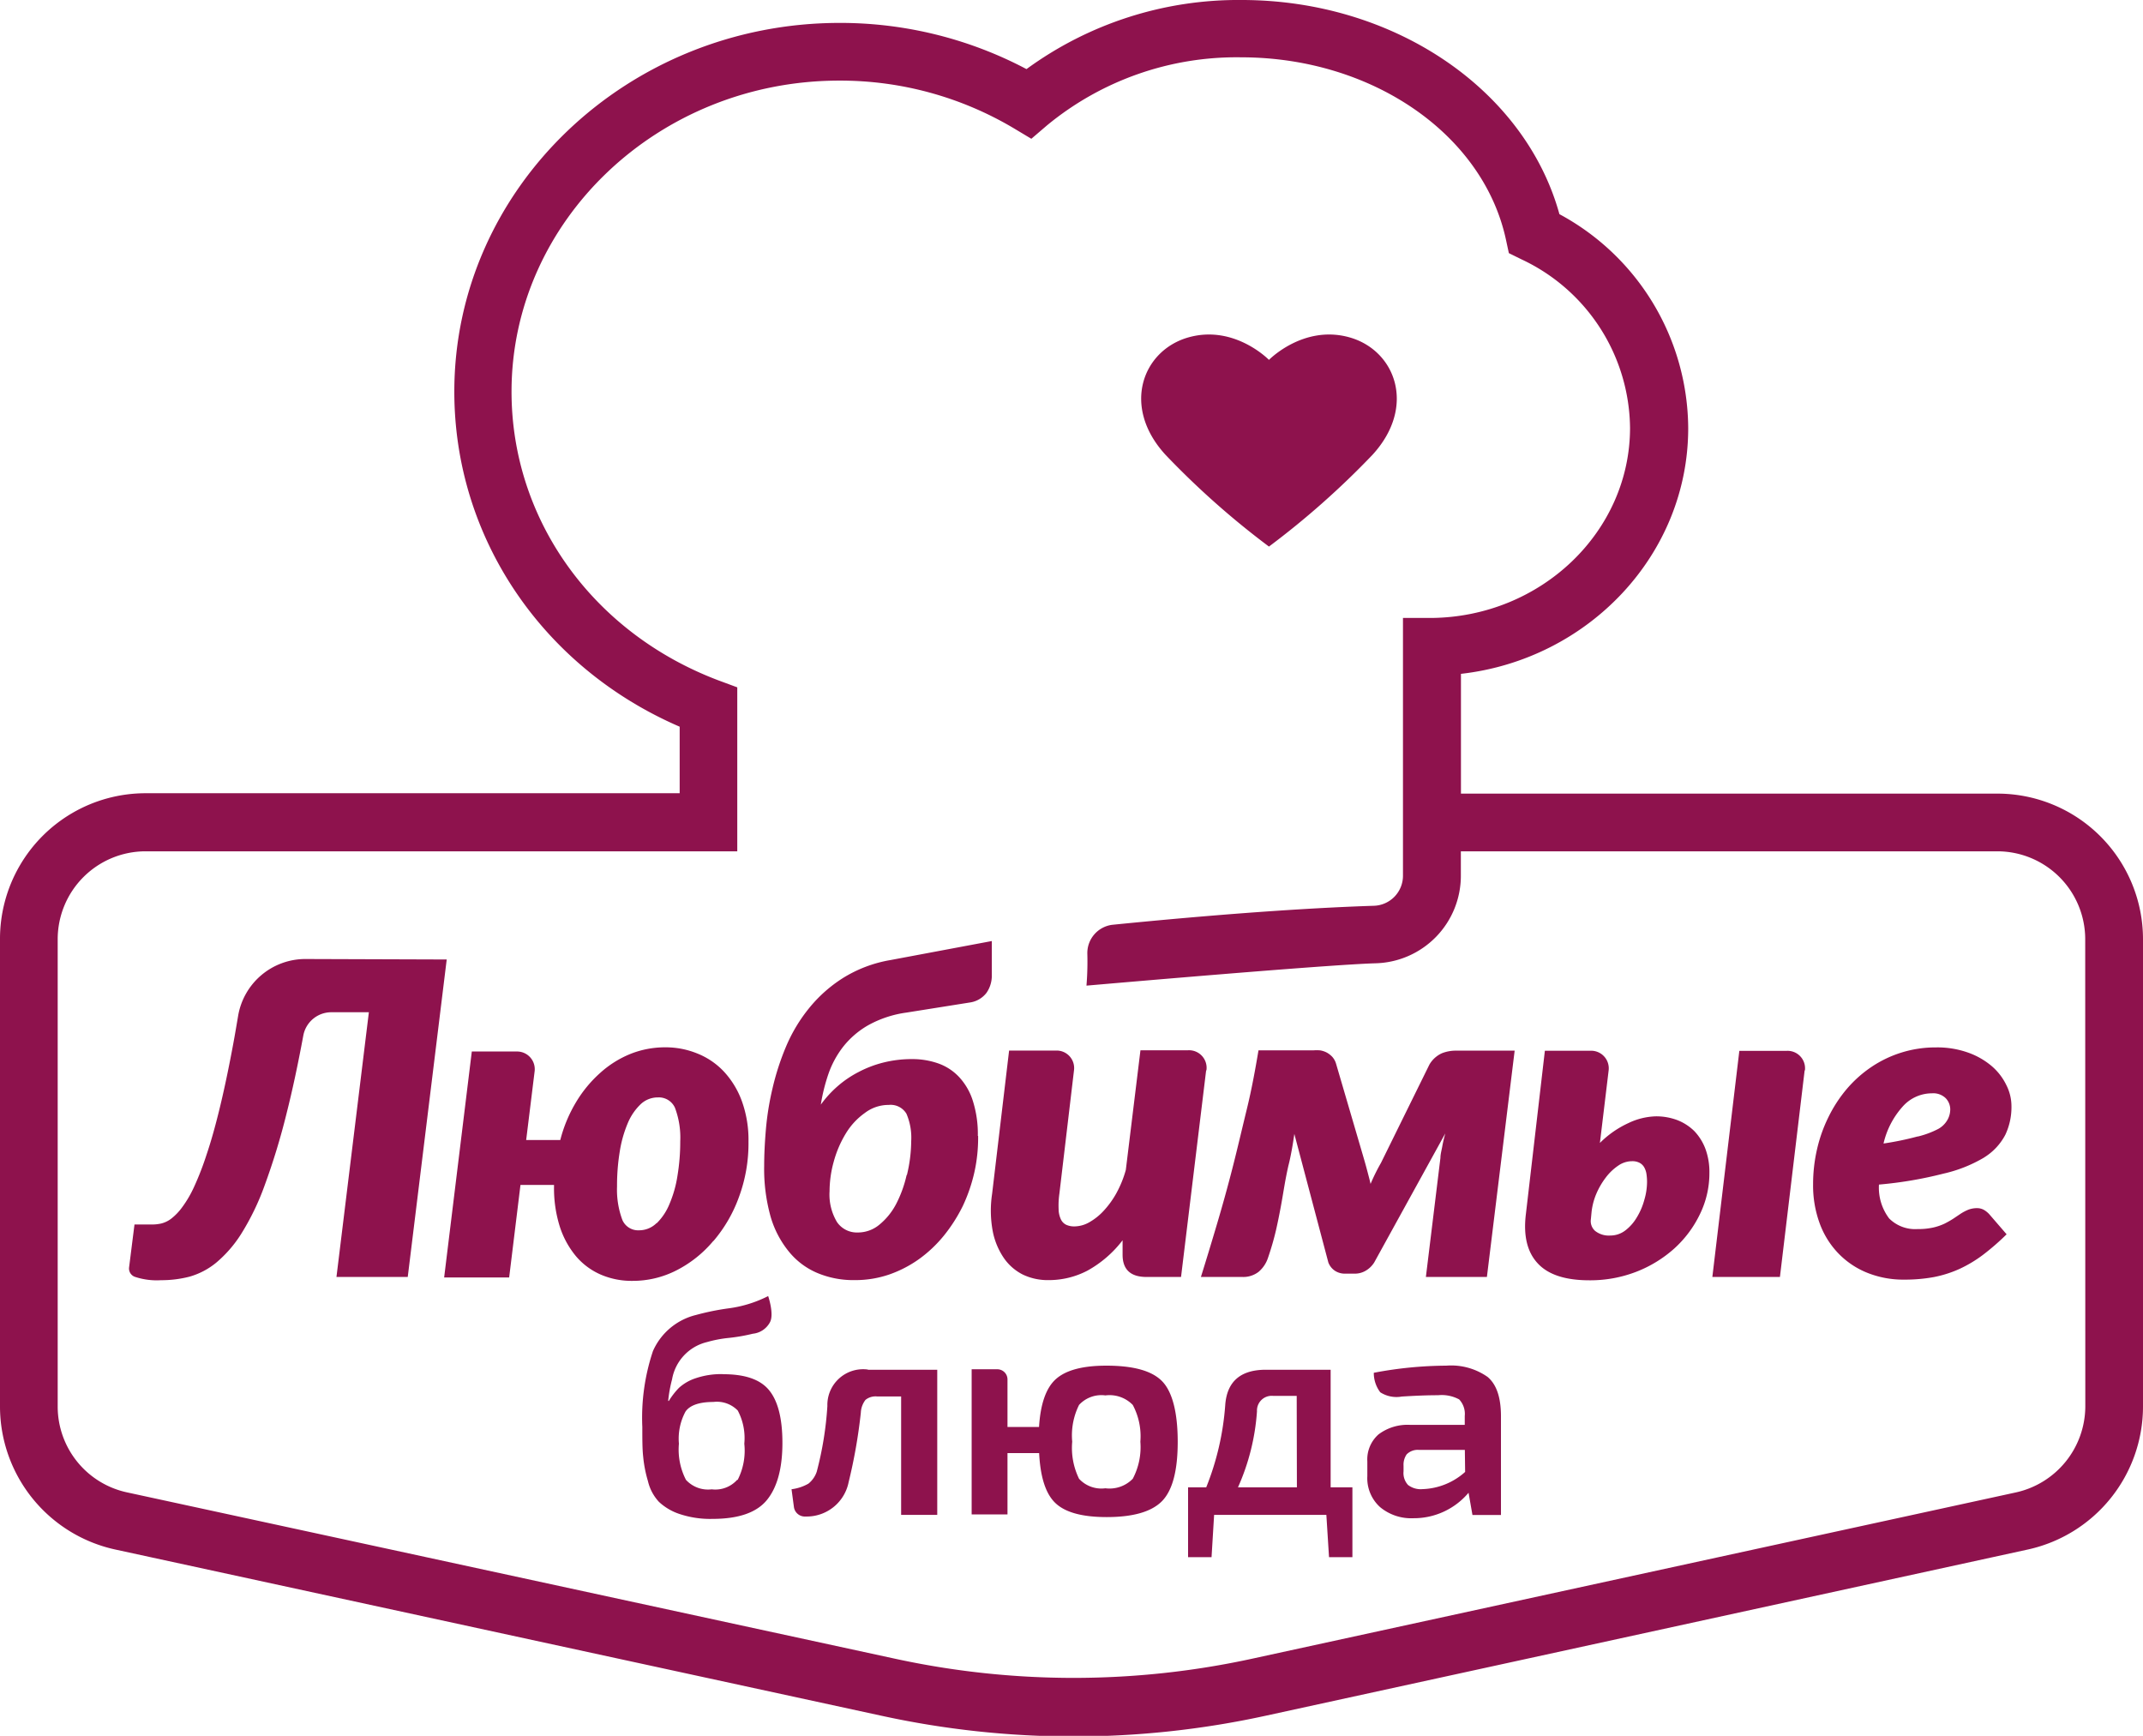 <?xml version="1.0" encoding="UTF-8"?> <svg xmlns="http://www.w3.org/2000/svg" id="Слой_1" data-name="Слой 1" viewBox="0 0 225.47 182.61"> <defs> <style>.cls-1{fill:#8e124d;}</style> </defs> <path class="cls-1" d="M210.15,83.49H153.71V70.89c13.43-1.52,23.91-12.55,23.91-25.84a25.72,25.72,0,0,0-13.55-22.52C160.44,9.39,146.64,0,130.63,0A37.77,37.77,0,0,0,108,7.27,41.91,41.91,0,0,0,88.36,2.41C66,2.41,47.8,19.81,47.8,41.2c0,15.32,9.24,29,23.71,35.25v7H15.32A15.32,15.32,0,0,0,0,98.81V148a15.41,15.41,0,0,0,12.07,15l80.67,17.5a94.77,94.77,0,0,0,40.42,0L213.41,163a15.41,15.41,0,0,0,12.06-15V98.81A15.32,15.32,0,0,0,210.15,83.49ZM219.4,148a9.3,9.3,0,0,1-7.28,9l-80.25,17.47a88.44,88.44,0,0,1-37.84,0L13.36,157a9.24,9.24,0,0,1-7.29-9V98.81a9.25,9.25,0,0,1,9.25-9.25H77.57V72.31l-2-.74c-13.21-5-21.75-16.91-21.75-30.37,0-18,15.47-32.72,34.49-32.72a35.73,35.73,0,0,1,18.33,5l1.87,1.12,1.66-1.42a31.33,31.33,0,0,1,20.41-7.15c13.74,0,25.45,8.06,27.86,19.16l.31,1.44,1.32.65a19.79,19.79,0,0,1,11.43,17.73c0,10.94-9.37,19.89-20.89,20h-3V92.13a3.16,3.16,0,0,1-3.07,3.16c-5,.16-13.82.63-27.51,2a3,3,0,0,0-2.63,3,30.89,30.89,0,0,1-.09,3.4c2.34-.2,25.12-2.19,30.39-2.35a9.21,9.21,0,0,0,9-9.23V89.56h56.44a9.25,9.25,0,0,1,9.25,9.25ZM122.63,47.85c-4.67-5.08-2.42-11,2.42-12.36s8.46,2.37,8.46,2.37,3.63-3.73,8.47-2.37,7.08,7.28,2.42,12.36a87.76,87.76,0,0,1-10.89,9.65A87.25,87.25,0,0,1,122.63,47.85ZM47,100.94l-4.1,33.4h-7.5l3.41-27.85H34.91a3,3,0,0,0-3,2.46q-.86,4.64-1.76,8.19a72.36,72.36,0,0,1-2.33,7.63,26.49,26.49,0,0,1-2.47,5.08,13,13,0,0,1-2.62,3,7.78,7.78,0,0,1-2.8,1.46,11.87,11.87,0,0,1-3,.37,7.26,7.26,0,0,1-2.69-.34.93.93,0,0,1-.66-1l.57-4.52H16a4.56,4.56,0,0,0,.94-.1,2.88,2.88,0,0,0,1.07-.51A5.93,5.93,0,0,0,19.17,127a11.88,11.88,0,0,0,1.25-2.14,30.78,30.78,0,0,0,1.32-3.41q.68-2,1.39-4.93t1.42-6.76c.17-.91.33-1.87.5-2.87a7.18,7.18,0,0,1,7.06-6Zm28.07,29.61a14.93,14.93,0,0,0,2.68-4.63,16.26,16.26,0,0,0,1-5.83,12,12,0,0,0-.69-4.23,9.17,9.17,0,0,0-1.88-3.11,7.77,7.77,0,0,0-2.79-1.91,8.8,8.8,0,0,0-3.4-.66,9.82,9.82,0,0,0-3.65.69,10.77,10.77,0,0,0-3.19,2,13.15,13.15,0,0,0-2.53,3.06,14.81,14.81,0,0,0-1.67,4H55.36l.89-7.23a1.86,1.86,0,0,0-1.84-2.08H49.64l-2.91,23.77h6.84l1.19-9.73h3.53v.18a13.42,13.42,0,0,0,.62,4.24,9.33,9.33,0,0,0,1.71,3.1,7.15,7.15,0,0,0,2.61,1.92,8.2,8.2,0,0,0,3.32.65,10.09,10.09,0,0,0,4.61-1.1A12.38,12.38,0,0,0,75.05,130.55Zm-6-1.87a2.6,2.6,0,0,1-1.82.75,1.81,1.81,0,0,1-1.77-1.09,9.1,9.1,0,0,1-.56-3.52,22.13,22.13,0,0,1,.28-3.64,12.69,12.69,0,0,1,.84-3,5.9,5.9,0,0,1,1.35-2,2.62,2.62,0,0,1,1.82-.73,1.86,1.86,0,0,1,1.8,1.08,8.86,8.86,0,0,1,.56,3.53,21.85,21.85,0,0,1-.29,3.62,12.26,12.26,0,0,1-.85,3A6,6,0,0,1,69.1,128.68Zm33.81-9.18a11.54,11.54,0,0,0-.51-3.64,6.57,6.57,0,0,0-1.42-2.51,5.52,5.52,0,0,0-2.19-1.46,8.16,8.16,0,0,0-2.81-.47,12.19,12.19,0,0,0-3,.36,11.71,11.71,0,0,0-2.62,1,11,11,0,0,0-2.21,1.5,11.42,11.42,0,0,0-1.76,1.93,18.93,18.93,0,0,1,.79-3.2,10,10,0,0,1,1.56-2.89,9.11,9.11,0,0,1,2.63-2.26,11.49,11.49,0,0,1,4-1.33l6.79-1.08a2.67,2.67,0,0,0,1.66-1,3.15,3.15,0,0,0,.56-1.89V99l-10.66,2a13.81,13.81,0,0,0-5,1.89,14.65,14.65,0,0,0-3.58,3.19,16.72,16.72,0,0,0-2.4,4,27,27,0,0,0-1.43,4.41,29.87,29.87,0,0,0-.7,4.34c-.12,1.42-.18,2.69-.18,3.82a18.63,18.63,0,0,0,.69,5.39,10.37,10.37,0,0,0,2,3.74,7.71,7.71,0,0,0,3,2.18,9.78,9.78,0,0,0,3.8.71,11.07,11.07,0,0,0,3.67-.59,12.48,12.48,0,0,0,3.16-1.64A13.64,13.64,0,0,0,99.3,130a16.61,16.61,0,0,0,2-3.13,17.19,17.19,0,0,0,1.22-3.56A16.63,16.63,0,0,0,102.91,119.5Zm-7.49,4.11a12.54,12.54,0,0,1-1.12,3.08,7,7,0,0,1-1.75,2.15,3.53,3.53,0,0,1-2.28.82,2.53,2.53,0,0,1-2.18-1.1,5.62,5.62,0,0,1-.78-3.24,11.75,11.75,0,0,1,.45-3.15A11.42,11.42,0,0,1,89,119.23,7.2,7.2,0,0,1,91,117.08a4.1,4.1,0,0,1,2.51-.84,1.93,1.93,0,0,1,1.86.93,6.38,6.38,0,0,1,.5,2.88A15.54,15.54,0,0,1,95.42,123.61Zm31.51-11-2.64,21.73h-3.63q-2.52,0-2.52-2.34v-1.52a11.89,11.89,0,0,1-3.69,3.19,8.76,8.76,0,0,1-4.11,1,6.05,6.05,0,0,1-2.71-.59,5.34,5.34,0,0,1-2-1.76,7.54,7.54,0,0,1-1.16-2.84,11.78,11.78,0,0,1-.06-3.87l1.79-15.09h5a1.84,1.84,0,0,1,1.83,2.06l-1.54,13a8.81,8.81,0,0,0-.08,1.63,2.56,2.56,0,0,0,.24,1.07,1.19,1.19,0,0,0,.56.57,2,2,0,0,0,.88.17,3.21,3.21,0,0,0,1.52-.42,6.21,6.21,0,0,0,1.51-1.19,9.49,9.49,0,0,0,1.36-1.87,11.39,11.39,0,0,0,1-2.46l1.54-12.59h5A1.85,1.85,0,0,1,126.93,112.61Zm26.24-2.08h6.22l-2.92,23.81h-6.42l1.53-12.53c0-.38.12-.79.2-1.24s.19-.88.31-1.33l-7.48,13.58a2.61,2.61,0,0,1-.89.86,2.23,2.23,0,0,1-1.17.31h-1a1.88,1.88,0,0,1-1.08-.31,1.84,1.84,0,0,1-.68-.86l-3.58-13.53c-.08.56-.17,1.15-.28,1.74s-.22,1.13-.34,1.58c-.17.75-.31,1.48-.43,2.18s-.24,1.44-.38,2.19-.3,1.57-.5,2.44a29.41,29.41,0,0,1-.83,2.87,3.27,3.27,0,0,1-1,1.51,2.65,2.65,0,0,1-1.71.54h-4.36c.54-1.72,1.09-3.54,1.67-5.49s1.13-3.93,1.66-6,1-4.11,1.51-6.2.88-4.14,1.22-6.15h5.76a4.51,4.51,0,0,1,.72,0,2.31,2.31,0,0,1,.7.23,2.35,2.35,0,0,1,.59.46,1.91,1.91,0,0,1,.4.75l2.77,9.45c.17.58.33,1.13.47,1.66s.27,1,.38,1.5a20.67,20.67,0,0,1,1.1-2.22L150.39,112a2.88,2.88,0,0,1,1.35-1.21A4,4,0,0,1,153.17,110.53Zm36.73,2.08-2.6,21.73h-7.11L183,110.55h5A1.84,1.84,0,0,1,189.9,112.61ZM178.27,119a5.27,5.27,0,0,0-1.79-1.16,6.33,6.33,0,0,0-2.25-.4,7.11,7.11,0,0,0-2.9.71,10.32,10.32,0,0,0-3,2.09l.92-7.64a1.85,1.85,0,0,0-1.83-2.06h-4.88l-2,17.2q-.41,3.38,1.24,5.16c1.1,1.2,2.92,1.79,5.44,1.79a13.43,13.43,0,0,0,4.92-.89,13.09,13.09,0,0,0,4-2.44,11.7,11.7,0,0,0,2.71-3.62,9.83,9.83,0,0,0,1-4.38,7,7,0,0,0-.42-2.5A5.53,5.53,0,0,0,178.27,119ZM173,126.24a7,7,0,0,1-.78,1.82,4.78,4.78,0,0,1-1.21,1.38,2.59,2.59,0,0,1-1.59.54,2.32,2.32,0,0,1-1.6-.49,1.38,1.38,0,0,1-.44-1.23l.07-.74a6.83,6.83,0,0,1,.49-1.9,7.88,7.88,0,0,1,1-1.73,5.47,5.47,0,0,1,1.3-1.25,2.57,2.57,0,0,1,1.47-.48,1.62,1.62,0,0,1,.81.18,1.23,1.23,0,0,1,.48.48,2.06,2.06,0,0,1,.23.7,5.73,5.73,0,0,1,.06.84A6.8,6.8,0,0,1,173,126.24Zm35.75-4.47a6.16,6.16,0,0,0,2.24-2.4,6.8,6.8,0,0,0,.64-3,4.91,4.91,0,0,0-.53-2.2,6.15,6.15,0,0,0-1.53-2,7.93,7.93,0,0,0-2.49-1.43,9.64,9.64,0,0,0-3.39-.55,12,12,0,0,0-3.63.54,12.13,12.13,0,0,0-3.14,1.5,12.83,12.83,0,0,0-2.59,2.3,14.35,14.35,0,0,0-1.93,2.94,15.34,15.34,0,0,0-1.22,3.41,16.36,16.36,0,0,0-.42,3.71,11.55,11.55,0,0,0,.7,4.13,9,9,0,0,0,2,3.18,8.75,8.75,0,0,0,3,2,10.19,10.19,0,0,0,3.88.72,17,17,0,0,0,3.13-.27,12.16,12.16,0,0,0,2.7-.86,13.6,13.6,0,0,0,2.48-1.49,25.58,25.58,0,0,0,2.47-2.15l-1.84-2.13a2.46,2.46,0,0,0-.57-.45,1.48,1.48,0,0,0-.67-.17,2.54,2.54,0,0,0-.94.16,4.94,4.94,0,0,0-.79.41l-.79.53a9.94,9.94,0,0,1-.93.53,5.81,5.81,0,0,1-1.2.41,7.14,7.14,0,0,1-1.63.16,3.87,3.87,0,0,1-3-1.12,5.36,5.36,0,0,1-1.07-3.56,41.81,41.81,0,0,0,6.78-1.15A14.73,14.73,0,0,0,208.76,121.77Zm-7-2.21a31.31,31.31,0,0,1-3.58.74,8.74,8.74,0,0,1,2-3.87,4.11,4.11,0,0,1,3.09-1.41,1.87,1.87,0,0,1,1.47.53,1.72,1.72,0,0,1,.46,1.12,2.27,2.27,0,0,1-.27,1.1,2.51,2.51,0,0,1-1,1A9.54,9.54,0,0,1,201.8,119.56Zm-125.71,25a8.37,8.37,0,0,0-2.87.44,4.89,4.89,0,0,0-1.73,1,7.78,7.78,0,0,0-1.07,1.38h-.07a14.16,14.16,0,0,1,.41-2.27,4.89,4.89,0,0,1,3.67-3.92,13,13,0,0,1,2.31-.44,19.05,19.05,0,0,0,2.52-.44A2.3,2.3,0,0,0,81,139.12c.48-.85-.18-2.77-.18-2.77a12.85,12.85,0,0,1-4.16,1.29,26.59,26.59,0,0,0-3.44.7,6.69,6.69,0,0,0-4.52,3.79,22.1,22.1,0,0,0-1.12,8c0,1.28,0,2.32.09,3.11a13.33,13.33,0,0,0,.5,2.57A4.82,4.82,0,0,0,69.33,158a5.87,5.87,0,0,0,2.18,1.28,10.15,10.15,0,0,0,3.46.51q4.11,0,5.73-2t1.62-6c0-2.58-.48-4.43-1.42-5.56S78.35,144.57,76.09,144.57Zm1.52,11.12a3.09,3.09,0,0,1-2.68,1,3.14,3.14,0,0,1-2.71-1,6.94,6.94,0,0,1-.74-3.8,6,6,0,0,1,.7-3.39c.46-.65,1.44-1,2.91-1a3.06,3.06,0,0,1,2.58.9,6.18,6.18,0,0,1,.69,3.49A6.76,6.76,0,0,1,77.61,155.69ZM91.32,144.1h7.29v15.27h-3.8V146.91H92.28a1.68,1.68,0,0,0-1.22.36,2.37,2.37,0,0,0-.49,1.35,55.72,55.72,0,0,1-1.28,7.29,4.5,4.5,0,0,1-4.53,3.63,1.16,1.16,0,0,1-1.23-1l-.25-1.87a4.74,4.74,0,0,0,1.78-.59,2.72,2.72,0,0,0,.87-1.25,35.64,35.64,0,0,0,1.12-6.91,3.76,3.76,0,0,1,4.27-3.84Zm25.08-.43c-2.46,0-4.21.46-5.27,1.38s-1.66,2.62-1.81,5.07H106v-5a1.07,1.07,0,0,0-1.07-1.07h-2.7v15.27H106v-6.45h3.33c.13,2.58.71,4.34,1.76,5.3s2.83,1.43,5.35,1.43q4.17,0,5.82-1.68c1.1-1.13,1.65-3.2,1.65-6.23s-.54-5.24-1.63-6.37S119.2,143.67,116.4,143.67Zm2.78,11.9a3.41,3.41,0,0,1-2.88,1,3.19,3.19,0,0,1-2.77-1,7.37,7.37,0,0,1-.72-3.9,7.19,7.19,0,0,1,.72-3.87,3.19,3.19,0,0,1,2.77-1,3.41,3.41,0,0,1,2.88,1,7,7,0,0,1,.8,3.87A7.12,7.12,0,0,1,119.18,155.57ZM140,144.1h-6.82c-2.66,0-4.09,1.24-4.27,3.71a28.76,28.76,0,0,1-2,8.66H125v7.35h2.47l.27-4.45h11.81l.28,4.45h2.46v-7.35H140Zm-3.55,12.37h-6.2a23.46,23.46,0,0,0,2-8,1.55,1.55,0,0,1,1.71-1.62h2.47Zm15.7-12.8a41.59,41.59,0,0,0-7.61.75,3.36,3.36,0,0,0,.68,2.05,3.15,3.15,0,0,0,2.26.45c1.62-.1,2.74-.14,3.83-.14a3.88,3.88,0,0,1,2.21.44,2.21,2.21,0,0,1,.59,1.74v.94h-5.73a5.06,5.06,0,0,0-3.34,1,3.51,3.51,0,0,0-1.18,2.84v1.56a4.09,4.09,0,0,0,1.34,3.25,5.11,5.11,0,0,0,3.49,1.17,7.52,7.52,0,0,0,5.82-2.68l.41,2.34h3V149c0-2-.47-3.35-1.4-4.14A6.68,6.68,0,0,0,152.16,143.67Zm2,11.18a7.06,7.06,0,0,1-4.49,1.81,2.19,2.19,0,0,1-1.52-.44,1.85,1.85,0,0,1-.47-1.43v-.59A1.92,1.92,0,0,1,148,153a1.64,1.64,0,0,1,1.26-.47h4.86Z"></path> </svg> 